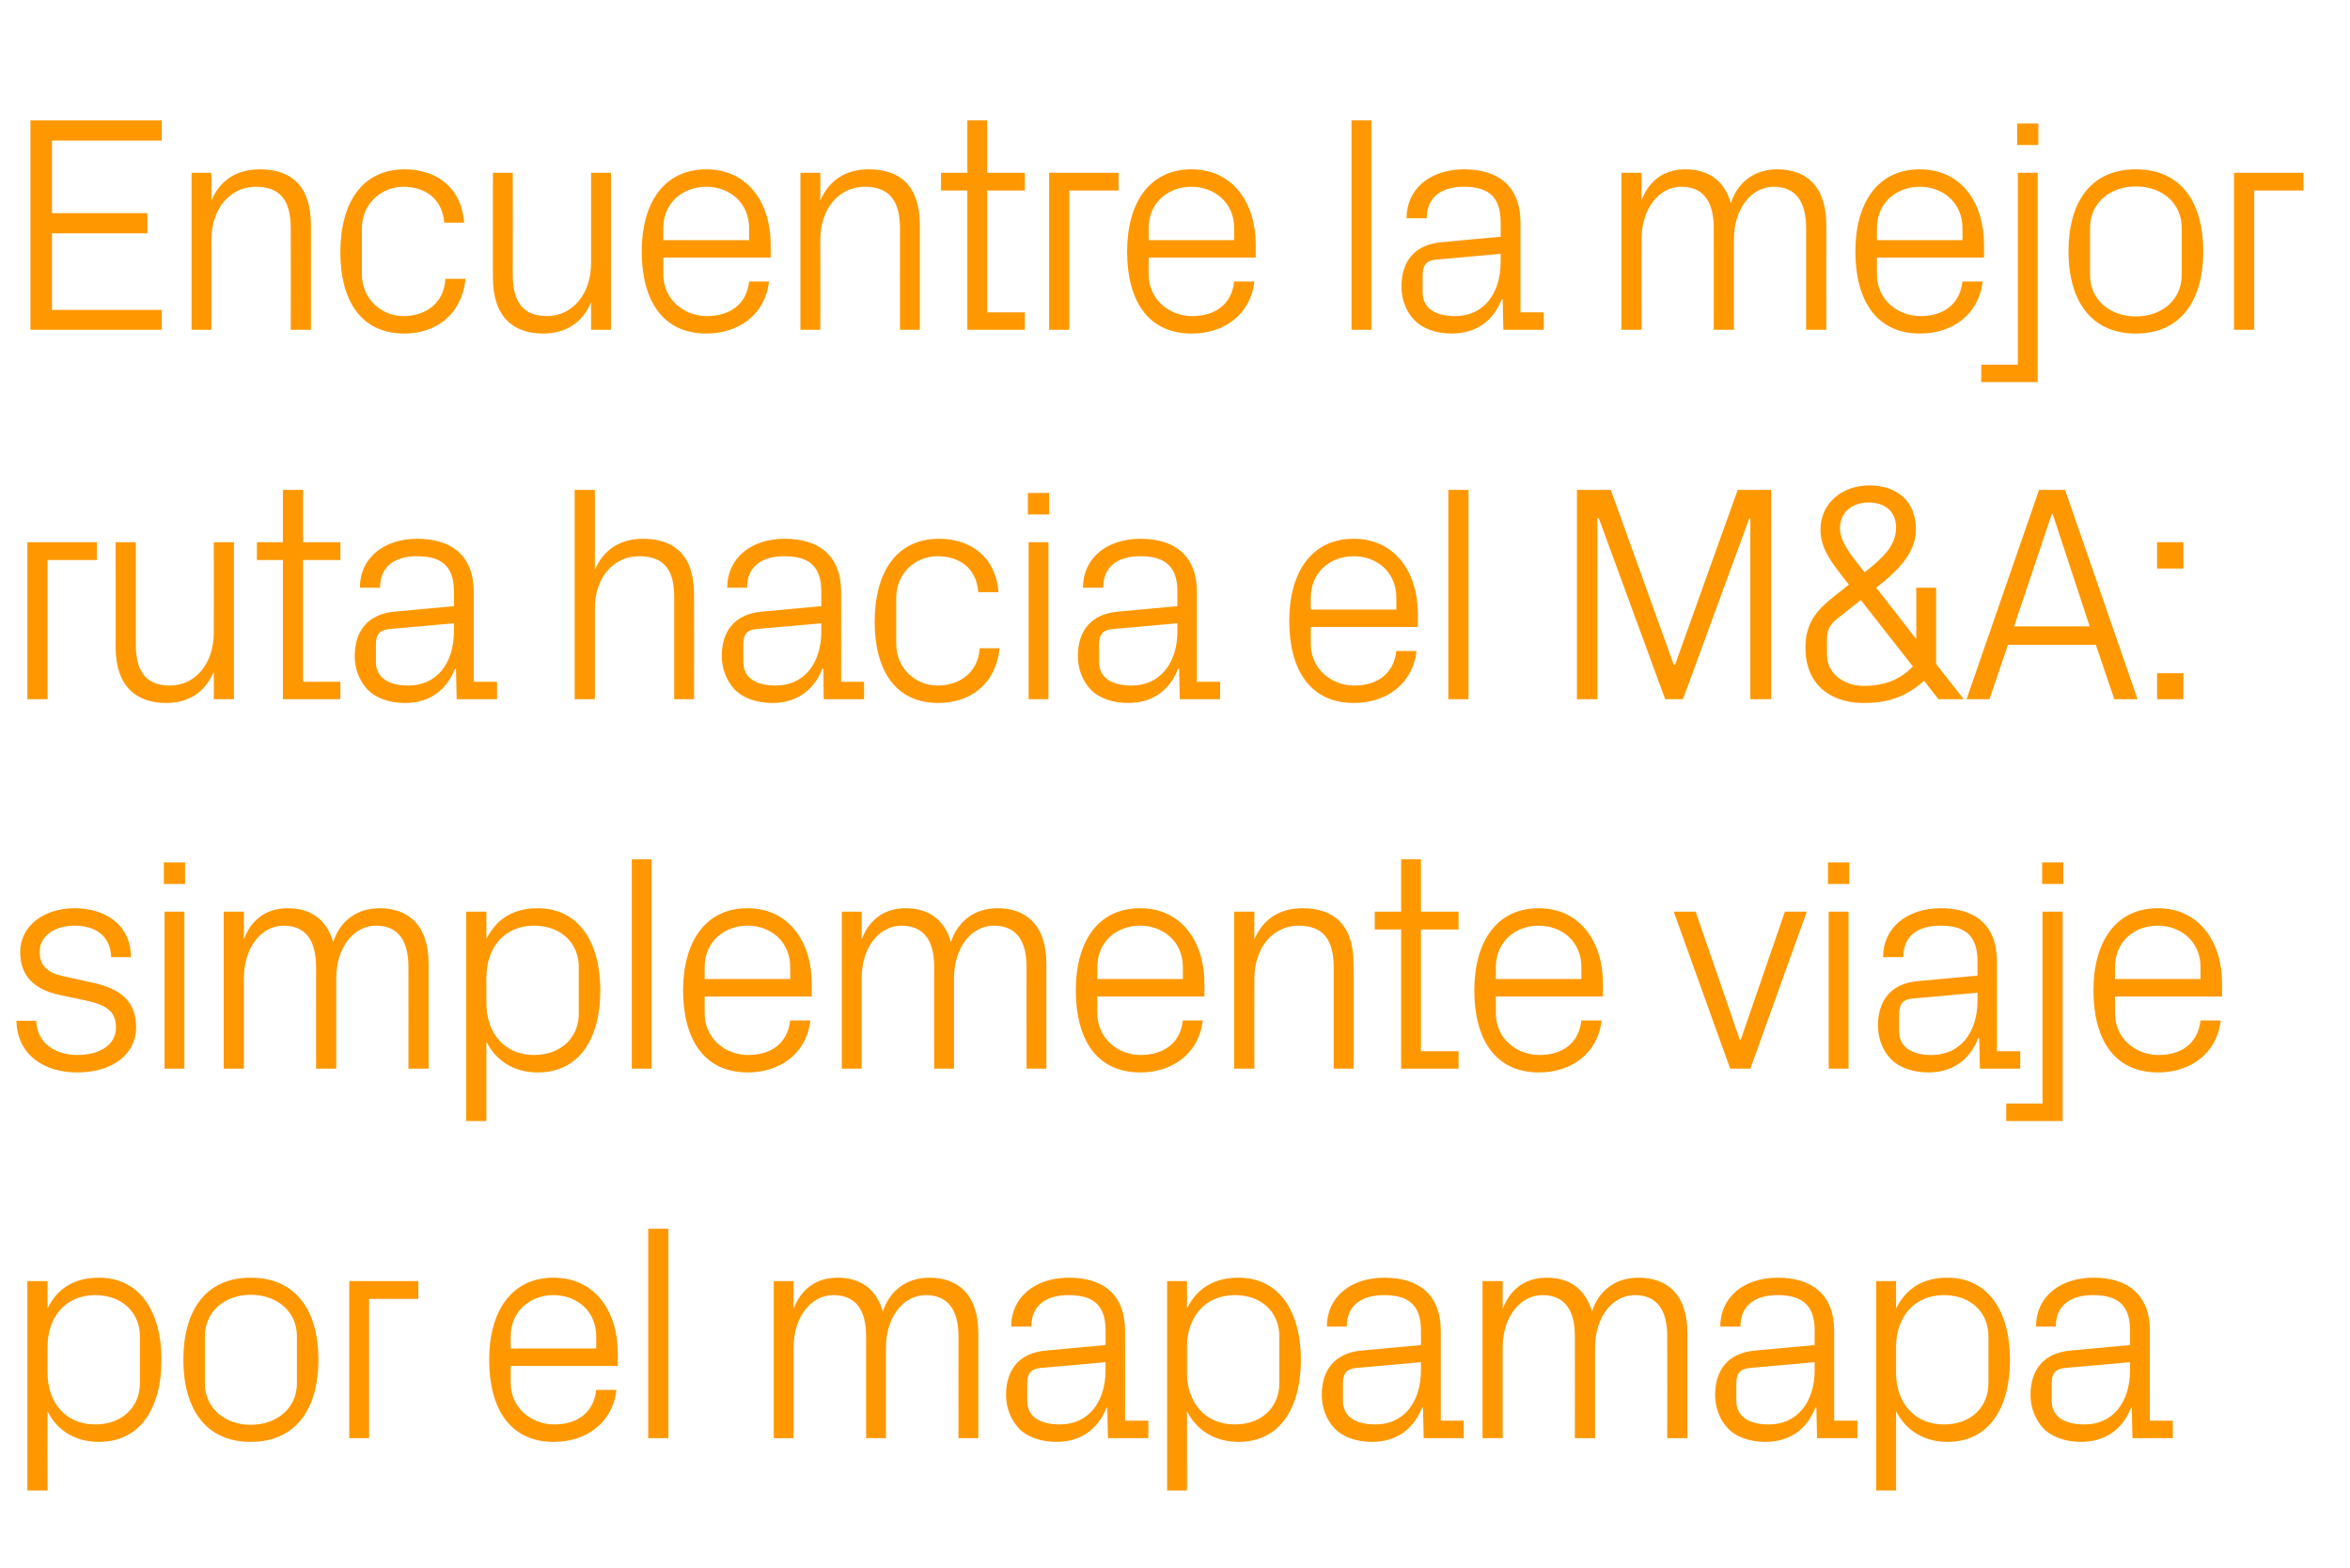 <?xml version="1.0" standalone="no"?><!DOCTYPE svg PUBLIC "-//W3C//DTD SVG 1.1//EN" "http://www.w3.org/Graphics/SVG/1.1/DTD/svg11.dtd"><svg xmlns="http://www.w3.org/2000/svg" version="1.1" width="687px" height="458.5px" viewBox="0 -24 687 458.5" style="top:-24px">  <desc>Encuentre la mejor ruta hacia el M&amp;A: simplemente viaje por el mapamapa</desc>  <defs/>  <g id="Polygon64079">    <path d="M 13.9 377.3 C 13.9 386 19.2 392.4 27.8 392.4 C 35.9 392.4 40.9 387.1 40.9 380.4 C 40.9 380.4 40.9 366.6 40.9 366.6 C 40.9 359.9 35.9 354.6 27.8 354.6 C 19.2 354.6 13.9 361 13.9 369.7 C 13.9 369.7 13.9 377.3 13.9 377.3 Z M 8 411.7 L 8 350.5 L 13.9 350.5 C 13.9 350.5 13.86 358.47 13.9 358.5 C 16.8 352.5 21.9 349.5 28.9 349.5 C 40.8 349.5 47.2 359.3 47.2 373.5 C 47.2 387.7 41 397.5 28.9 397.5 C 22.4 397.5 16.8 394.5 13.9 388.5 C 13.86 388.53 13.9 411.7 13.9 411.7 L 8 411.7 Z M 73.3 349.5 C 86.8 349.5 93.1 359.5 93.1 373.5 C 93.1 387.4 86.8 397.5 73.3 397.5 C 59.8 397.5 53.6 387.4 53.6 373.5 C 53.6 359.5 59.8 349.5 73.3 349.5 Z M 86.8 366.6 C 86.8 359.4 81 354.5 73.3 354.5 C 65.7 354.5 59.9 359.4 59.9 366.6 C 59.9 366.6 59.9 380.4 59.9 380.4 C 59.9 387.6 65.7 392.5 73.3 392.5 C 81 392.5 86.8 387.6 86.8 380.4 C 86.8 380.4 86.8 366.6 86.8 366.6 Z M 102.1 350.5 L 122.3 350.5 L 122.3 355.7 L 107.9 355.7 L 107.9 396.4 L 102.1 396.4 L 102.1 350.5 Z M 174.3 366.7 C 174.3 359.2 168.6 354.6 161.8 354.6 C 155.1 354.6 149.3 359.2 149.3 366.7 C 149.31 366.75 149.3 370.2 149.3 370.2 L 174.3 370.2 C 174.3 370.2 174.33 366.75 174.3 366.7 Z M 180.2 382.3 C 179.1 392.1 171.2 397.5 161.9 397.5 C 148.9 397.5 143 387.5 143 373.5 C 143 359.5 149.4 349.5 161.8 349.5 C 174.2 349.5 180.6 359.7 180.6 371.4 C 180.63 371.43 180.6 375.3 180.6 375.3 L 149.3 375.3 C 149.3 375.3 149.31 380.25 149.3 380.2 C 149.3 387.7 155.5 392.4 162 392.4 C 168.4 392.4 173.5 389.3 174.3 382.3 C 174.3 382.3 180.2 382.3 180.2 382.3 Z M 189.5 396.4 L 189.5 335.2 L 195.4 335.2 L 195.4 396.4 L 189.5 396.4 Z M 226.2 350.5 L 232 350.5 C 232 350.5 232.02 358.56 232 358.6 C 234.1 353.1 238.3 349.5 244.9 349.5 C 251.1 349.5 256.1 352.4 258.1 359.4 C 260 353.5 264.8 349.5 271.7 349.5 C 279.8 349.5 286 354.1 286 365.8 C 286.02 365.85 286 396.4 286 396.4 L 280.2 396.4 C 280.2 396.4 280.17 366.66 280.2 366.7 C 280.2 359.2 277.4 354.6 270.6 354.6 C 264.2 354.6 259 360.9 259 369.9 C 259.02 369.9 259 396.4 259 396.4 L 253.2 396.4 C 253.2 396.4 253.17 366.66 253.2 366.7 C 253.2 359.2 250.4 354.6 243.6 354.6 C 237.2 354.6 232 360.9 232 369.9 C 232.02 369.9 232 396.4 232 396.4 L 226.2 396.4 L 226.2 350.5 Z M 323.2 364.9 C 323.2 356.8 318.8 354.6 312.3 354.6 C 305.8 354.6 301.5 357.6 301.5 363.8 C 301.5 363.8 295.6 363.8 295.6 363.8 C 295.6 355.2 302.6 349.5 312.5 349.5 C 322.4 349.5 328.9 354.3 328.9 365.1 C 328.95 365.13 328.9 391.3 328.9 391.3 L 335.7 391.3 L 335.7 396.4 L 323.9 396.4 L 323.7 387.5 C 323.7 387.5 323.46 387.54 323.5 387.5 C 320.9 394 315.7 397.5 308.9 397.5 C 304.4 397.5 300.2 396.1 297.8 393.5 C 295.5 391 294.1 387.4 294.1 383.8 C 294.1 376.6 297.8 371.5 305.8 370.8 C 305.82 370.8 323.2 369.2 323.2 369.2 C 323.2 369.2 323.19 364.95 323.2 364.9 Z M 304.1 375.9 C 301.3 376.2 300.3 377.6 300.3 380.4 C 300.3 380.4 300.3 385.5 300.3 385.5 C 300.3 390.1 304 392.4 309.9 392.4 C 318.1 392.4 323.2 385.9 323.2 376.5 C 323.19 376.47 323.2 374.2 323.2 374.2 C 323.2 374.2 304.11 375.93 304.1 375.9 Z M 347 377.3 C 347 386 352.3 392.4 361 392.4 C 369.1 392.4 374 387.1 374 380.4 C 374 380.4 374 366.6 374 366.6 C 374 359.9 369.1 354.6 361 354.6 C 352.3 354.6 347 361 347 369.7 C 347 369.7 347 377.3 347 377.3 Z M 341.2 411.7 L 341.2 350.5 L 347 350.5 C 347 350.5 347.04 358.47 347 358.5 C 350 352.5 355 349.5 362.1 349.5 C 373.9 349.5 380.3 359.3 380.3 373.5 C 380.3 387.7 374.1 397.5 362.1 397.5 C 355.6 397.5 350 394.5 347 388.5 C 347.04 388.53 347 411.7 347 411.7 L 341.2 411.7 Z M 415.4 364.9 C 415.4 356.8 411 354.6 404.5 354.6 C 398.1 354.6 393.7 357.6 393.7 363.8 C 393.7 363.8 387.9 363.8 387.9 363.8 C 387.9 355.2 394.8 349.5 404.7 349.5 C 414.6 349.5 421.2 354.3 421.2 365.1 C 421.19 365.13 421.2 391.3 421.2 391.3 L 427.9 391.3 L 427.9 396.4 L 416.2 396.4 L 416 387.5 C 416 387.5 415.7 387.54 415.7 387.5 C 413.2 394 408 397.5 401.1 397.5 C 396.6 397.5 392.5 396.1 390.1 393.5 C 387.7 391 386.4 387.4 386.4 383.8 C 386.4 376.6 390.1 371.5 398.1 370.8 C 398.06 370.8 415.4 369.2 415.4 369.2 C 415.4 369.2 415.43 364.95 415.4 364.9 Z M 396.4 375.9 C 393.6 376.2 392.6 377.6 392.6 380.4 C 392.6 380.4 392.6 385.5 392.6 385.5 C 392.6 390.1 396.3 392.4 402.1 392.4 C 410.4 392.4 415.4 385.9 415.4 376.5 C 415.43 376.47 415.4 374.2 415.4 374.2 C 415.4 374.2 396.35 375.93 396.4 375.9 Z M 433.4 350.5 L 439.3 350.5 C 439.3 350.5 439.28 358.56 439.3 358.6 C 441.4 353.1 445.6 349.5 452.2 349.5 C 458.4 349.5 463.4 352.4 465.4 359.4 C 467.3 353.5 472 349.5 479 349.5 C 487.1 349.5 493.3 354.1 493.3 365.8 C 493.28 365.85 493.3 396.4 493.3 396.4 L 487.4 396.4 C 487.4 396.4 487.43 366.66 487.4 366.7 C 487.4 359.2 484.6 354.6 477.9 354.6 C 471.5 354.6 466.3 360.9 466.3 369.9 C 466.28 369.9 466.3 396.4 466.3 396.4 L 460.4 396.4 C 460.4 396.4 460.43 366.66 460.4 366.7 C 460.4 359.2 457.6 354.6 450.9 354.6 C 444.5 354.6 439.3 360.9 439.3 369.9 C 439.28 369.9 439.3 396.4 439.3 396.4 L 433.4 396.4 L 433.4 350.5 Z M 530.5 364.9 C 530.5 356.8 526 354.6 519.6 354.6 C 513.1 354.6 508.8 357.6 508.8 363.8 C 508.8 363.8 502.9 363.8 502.9 363.8 C 502.9 355.2 509.8 349.5 519.7 349.5 C 529.6 349.5 536.2 354.3 536.2 365.1 C 536.21 365.13 536.2 391.3 536.2 391.3 L 543 391.3 L 543 396.4 L 531.2 396.4 L 531 387.5 C 531 387.5 530.72 387.54 530.7 387.5 C 528.2 394 523 397.5 516.1 397.5 C 511.6 397.5 507.5 396.1 505.1 393.5 C 502.7 391 501.4 387.4 501.4 383.8 C 501.4 376.6 505.1 371.5 513.1 370.8 C 513.08 370.8 530.5 369.2 530.5 369.2 C 530.5 369.2 530.45 364.95 530.5 364.9 Z M 511.4 375.9 C 508.6 376.2 507.6 377.6 507.6 380.4 C 507.6 380.4 507.6 385.5 507.6 385.5 C 507.6 390.1 511.3 392.4 517.1 392.4 C 525.4 392.4 530.5 385.9 530.5 376.5 C 530.45 376.47 530.5 374.2 530.5 374.2 C 530.5 374.2 511.37 375.93 511.4 375.9 Z M 554.3 377.3 C 554.3 386 559.6 392.4 568.3 392.4 C 576.4 392.4 581.3 387.1 581.3 380.4 C 581.3 380.4 581.3 366.6 581.3 366.6 C 581.3 359.9 576.4 354.6 568.3 354.6 C 559.6 354.6 554.3 361 554.3 369.7 C 554.3 369.7 554.3 377.3 554.3 377.3 Z M 548.5 411.7 L 548.5 350.5 L 554.3 350.5 C 554.3 350.5 554.3 358.47 554.3 358.5 C 557.3 352.5 562.3 349.5 569.3 349.5 C 581.2 349.5 587.6 359.3 587.6 373.5 C 587.6 387.7 581.4 397.5 569.3 397.5 C 562.9 397.5 557.3 394.5 554.3 388.5 C 554.3 388.53 554.3 411.7 554.3 411.7 L 548.5 411.7 Z M 622.7 364.9 C 622.7 356.8 618.3 354.6 611.8 354.6 C 605.3 354.6 601 357.6 601 363.8 C 601 363.8 595.2 363.8 595.2 363.8 C 595.2 355.2 602.1 349.5 612 349.5 C 621.9 349.5 628.5 354.3 628.5 365.1 C 628.46 365.13 628.5 391.3 628.5 391.3 L 635.2 391.3 L 635.2 396.4 L 623.4 396.4 L 623.2 387.5 C 623.2 387.5 622.97 387.54 623 387.5 C 620.5 394 615.2 397.5 608.4 397.5 C 603.9 397.5 599.8 396.1 597.3 393.5 C 595 391 593.6 387.4 593.6 383.8 C 593.6 376.6 597.3 371.5 605.3 370.8 C 605.33 370.8 622.7 369.2 622.7 369.2 C 622.7 369.2 622.7 364.95 622.7 364.9 Z M 603.6 375.9 C 600.8 376.2 599.8 377.6 599.8 380.4 C 599.8 380.4 599.8 385.5 599.8 385.5 C 599.8 390.1 603.5 392.4 609.4 392.4 C 617.7 392.4 622.7 385.9 622.7 376.5 C 622.7 376.47 622.7 374.2 622.7 374.2 C 622.7 374.2 603.62 375.93 603.6 375.9 Z " stroke="none" fill="#ff9800"/>  </g>  <g id="Polygon64078">    <path d="M 26.8 263.2 C 35.5 265 39.8 268.9 39.8 276.3 C 39.8 283.9 33.3 289.5 22.5 289.5 C 12.6 289.5 5 284.1 4.8 274.4 C 4.8 274.4 10.6 274.4 10.6 274.4 C 10.8 281 16.3 284.4 22.6 284.4 C 28.9 284.4 33.9 281.6 33.9 276.4 C 33.9 271.8 31.4 269.8 24.8 268.4 C 24.8 268.4 17.2 266.8 17.2 266.8 C 10.4 265.3 5.9 261.6 5.9 254.3 C 5.9 247 12.4 241.5 21.9 241.5 C 30.1 241.5 38.2 245.8 38.3 255.8 C 38.3 255.8 32.5 255.8 32.5 255.8 C 32.3 249.3 27.5 246.6 21.9 246.6 C 15.8 246.6 11.6 249.7 11.6 254.2 C 11.6 258.7 14.4 260.6 19.1 261.5 C 19.1 261.5 26.8 263.2 26.8 263.2 Z M 48.1 288.4 L 48.1 242.5 L 53.9 242.5 L 53.9 288.4 L 48.1 288.4 Z M 54.1 234.4 L 47.9 234.4 L 47.9 228.1 L 54.1 228.1 L 54.1 234.4 Z M 65.4 242.5 L 71.3 242.5 C 71.3 242.5 71.28 250.56 71.3 250.6 C 73.3 245.1 77.6 241.5 84.1 241.5 C 90.4 241.5 95.4 244.4 97.4 251.4 C 99.3 245.5 104 241.5 111 241.5 C 119.1 241.5 125.3 246.1 125.3 257.8 C 125.28 257.85 125.3 288.4 125.3 288.4 L 119.4 288.4 C 119.4 288.4 119.43 258.66 119.4 258.7 C 119.4 251.2 116.6 246.6 109.9 246.6 C 103.5 246.6 98.3 252.9 98.3 261.9 C 98.28 261.9 98.3 288.4 98.3 288.4 L 92.4 288.4 C 92.4 288.4 92.43 258.66 92.4 258.7 C 92.4 251.2 89.6 246.6 82.9 246.6 C 76.5 246.6 71.3 252.9 71.3 261.9 C 71.28 261.9 71.3 288.4 71.3 288.4 L 65.4 288.4 L 65.4 242.5 Z M 142.2 269.3 C 142.2 278 147.5 284.4 156.1 284.4 C 164.2 284.4 169.2 279.1 169.2 272.4 C 169.2 272.4 169.2 258.6 169.2 258.6 C 169.2 251.9 164.2 246.6 156.1 246.6 C 147.5 246.6 142.2 253 142.2 261.7 C 142.2 261.7 142.2 269.3 142.2 269.3 Z M 136.3 303.7 L 136.3 242.5 L 142.2 242.5 C 142.2 242.5 142.2 250.47 142.2 250.5 C 145.2 244.5 150.2 241.5 157.2 241.5 C 169.1 241.5 175.5 251.3 175.5 265.5 C 175.5 279.7 169.3 289.5 157.2 289.5 C 150.7 289.5 145.2 286.5 142.2 280.5 C 142.2 280.53 142.2 303.7 142.2 303.7 L 136.3 303.7 Z M 184.7 288.4 L 184.7 227.2 L 190.5 227.2 L 190.5 288.4 L 184.7 288.4 Z M 231 258.7 C 231 251.2 225.3 246.6 218.5 246.6 C 211.8 246.6 206 251.2 206 258.7 C 206.01 258.75 206 262.2 206 262.2 L 231 262.2 C 231 262.2 231.03 258.75 231 258.7 Z M 236.9 274.3 C 235.8 284.1 227.9 289.5 218.6 289.5 C 205.6 289.5 199.7 279.5 199.7 265.5 C 199.7 251.5 206.1 241.5 218.5 241.5 C 230.9 241.5 237.3 251.7 237.3 263.4 C 237.33 263.43 237.3 267.3 237.3 267.3 L 206 267.3 C 206 267.3 206.01 272.25 206 272.2 C 206 279.7 212.2 284.4 218.7 284.4 C 225.1 284.4 230.2 281.3 231 274.3 C 231 274.3 236.9 274.3 236.9 274.3 Z M 246.1 242.5 L 251.9 242.5 C 251.9 242.5 251.91 250.56 251.9 250.6 C 254 245.1 258.2 241.5 264.8 241.5 C 271 241.5 276 244.4 278 251.4 C 279.9 245.5 284.7 241.5 291.6 241.5 C 299.7 241.5 305.9 246.1 305.9 257.8 C 305.91 257.85 305.9 288.4 305.9 288.4 L 300.1 288.4 C 300.1 288.4 300.06 258.66 300.1 258.7 C 300.1 251.2 297.3 246.6 290.5 246.6 C 284.1 246.6 278.9 252.9 278.9 261.9 C 278.91 261.9 278.9 288.4 278.9 288.4 L 273.1 288.4 C 273.1 288.4 273.06 258.66 273.1 258.7 C 273.1 251.2 270.3 246.6 263.5 246.6 C 257.1 246.6 251.9 252.9 251.9 261.9 C 251.91 261.9 251.9 288.4 251.9 288.4 L 246.1 288.4 L 246.1 242.5 Z M 345.8 258.7 C 345.8 251.2 340 246.6 333.3 246.6 C 326.5 246.6 320.8 251.2 320.8 258.7 C 320.76 258.75 320.8 262.2 320.8 262.2 L 345.8 262.2 C 345.8 262.2 345.78 258.75 345.8 258.7 Z M 351.6 274.3 C 350.5 284.1 342.6 289.5 333.4 289.5 C 320.3 289.5 314.5 279.5 314.5 265.5 C 314.5 251.5 320.8 241.5 333.3 241.5 C 345.7 241.5 352.1 251.7 352.1 263.4 C 352.08 263.43 352.1 267.3 352.1 267.3 L 320.8 267.3 C 320.8 267.3 320.76 272.25 320.8 272.2 C 320.8 279.7 327 284.4 333.4 284.4 C 339.8 284.4 345 281.3 345.8 274.3 C 345.8 274.3 351.6 274.3 351.6 274.3 Z M 389.9 258.9 C 389.9 251.4 387.4 246.6 379.6 246.6 C 372.1 246.6 366.7 253.1 366.7 262.1 C 366.66 262.08 366.7 288.4 366.7 288.4 L 360.8 288.4 L 360.8 242.5 L 366.7 242.5 C 366.7 242.5 366.66 250.56 366.7 250.6 C 369.2 244.8 373.9 241.5 380.8 241.5 C 389.7 241.5 395.7 246.1 395.7 257.8 C 395.73 257.85 395.7 288.4 395.7 288.4 L 389.9 288.4 C 389.9 288.4 389.88 258.93 389.9 258.9 Z M 415.4 283.3 L 426.4 283.3 L 426.4 288.4 L 409.6 288.4 L 409.6 247.7 L 401.9 247.7 L 401.9 242.5 L 409.6 242.5 L 409.6 227.2 L 415.4 227.2 L 415.4 242.5 L 426.4 242.5 L 426.4 247.7 L 415.4 247.7 L 415.4 283.3 Z M 462.3 258.7 C 462.3 251.2 456.6 246.6 449.8 246.6 C 443.1 246.6 437.3 251.2 437.3 258.7 C 437.3 258.75 437.3 262.2 437.3 262.2 L 462.3 262.2 C 462.3 262.2 462.32 258.75 462.3 258.7 Z M 468.2 274.3 C 467.1 284.1 459.2 289.5 449.9 289.5 C 436.9 289.5 431 279.5 431 265.5 C 431 251.5 437.4 241.5 449.8 241.5 C 462.2 241.5 468.6 251.7 468.6 263.4 C 468.62 263.43 468.6 267.3 468.6 267.3 L 437.3 267.3 C 437.3 267.3 437.3 272.25 437.3 272.2 C 437.3 279.7 443.5 284.4 450 284.4 C 456.4 284.4 461.5 281.3 462.3 274.3 C 462.3 274.3 468.2 274.3 468.2 274.3 Z M 508.9 279.9 L 521.8 242.5 L 528.2 242.5 L 511.7 288.4 L 505.8 288.4 L 489.3 242.5 L 495.7 242.5 L 508.6 279.9 L 508.9 279.9 Z M 534.6 288.4 L 534.6 242.5 L 540.4 242.5 L 540.4 288.4 L 534.6 288.4 Z M 540.6 234.4 L 534.4 234.4 L 534.4 228.1 L 540.6 228.1 L 540.6 234.4 Z M 578.1 256.9 C 578.1 248.8 573.7 246.6 567.2 246.6 C 560.7 246.6 556.4 249.6 556.4 255.8 C 556.4 255.8 550.5 255.8 550.5 255.8 C 550.5 247.2 557.5 241.5 567.4 241.5 C 577.3 241.5 583.8 246.3 583.8 257.1 C 583.82 257.13 583.8 283.3 583.8 283.3 L 590.6 283.3 L 590.6 288.4 L 578.8 288.4 L 578.6 279.5 C 578.6 279.5 578.33 279.54 578.3 279.5 C 575.8 286 570.6 289.5 563.8 289.5 C 559.3 289.5 555.1 288.1 552.7 285.5 C 550.3 283 549 279.4 549 275.8 C 549 268.6 552.7 263.5 560.7 262.8 C 560.69 262.8 578.1 261.2 578.1 261.2 C 578.1 261.2 578.06 256.95 578.1 256.9 Z M 559 267.9 C 556.2 268.2 555.2 269.6 555.2 272.4 C 555.2 272.4 555.2 277.5 555.2 277.5 C 555.2 282.1 558.9 284.4 564.7 284.4 C 573 284.4 578.1 277.9 578.1 268.5 C 578.06 268.47 578.1 266.2 578.1 266.2 C 578.1 266.2 558.98 267.93 559 267.9 Z M 597.1 242.5 L 603 242.5 L 603 303.7 L 586.5 303.7 L 586.5 298.6 L 597.1 298.6 L 597.1 242.5 Z M 603.2 234.4 L 597 234.4 L 597 228.1 L 603.2 228.1 L 603.2 234.4 Z M 643.3 258.7 C 643.3 251.2 637.5 246.6 630.8 246.6 C 624 246.6 618.3 251.2 618.3 258.7 C 618.29 258.75 618.3 262.2 618.3 262.2 L 643.3 262.2 C 643.3 262.2 643.31 258.75 643.3 258.7 Z M 649.2 274.3 C 648.1 284.1 640.2 289.5 630.9 289.5 C 617.8 289.5 612 279.5 612 265.5 C 612 251.5 618.4 241.5 630.8 241.5 C 643.2 241.5 649.6 251.7 649.6 263.4 C 649.61 263.43 649.6 267.3 649.6 267.3 L 618.3 267.3 C 618.3 267.3 618.29 272.25 618.3 272.2 C 618.3 279.7 624.5 284.4 631 284.4 C 637.4 284.4 642.5 281.3 643.3 274.3 C 643.3 274.3 649.2 274.3 649.2 274.3 Z " stroke="none" fill="#ff9800"/>  </g>  <g id="Polygon64077">    <path d="M 8 134.5 L 28.3 134.5 L 28.3 139.7 L 13.9 139.7 L 13.9 180.4 L 8 180.4 L 8 134.5 Z M 39.7 164.2 C 39.7 171.6 42.1 176.4 49.7 176.4 C 57.1 176.4 62.5 170 62.5 160.9 C 62.55 160.92 62.5 134.5 62.5 134.5 L 68.4 134.5 L 68.4 180.4 L 62.5 180.4 C 62.5 180.4 62.55 172.44 62.5 172.4 C 60 178.2 55.3 181.5 48.6 181.5 C 40 181.5 33.8 176.8 33.8 165.1 C 33.84 165.15 33.8 134.5 33.8 134.5 L 39.7 134.5 C 39.7 134.5 39.69 164.16 39.7 164.2 Z M 88.6 175.3 L 99.5 175.3 L 99.5 180.4 L 82.7 180.4 L 82.7 139.7 L 75.1 139.7 L 75.1 134.5 L 82.7 134.5 L 82.7 119.2 L 88.6 119.2 L 88.6 134.5 L 99.5 134.5 L 99.5 139.7 L 88.6 139.7 L 88.6 175.3 Z M 132.7 148.9 C 132.7 140.8 128.3 138.6 121.9 138.6 C 115.4 138.6 111.1 141.6 111.1 147.8 C 111.1 147.8 105.2 147.8 105.2 147.8 C 105.2 139.2 112.1 133.5 122 133.5 C 131.9 133.5 138.5 138.3 138.5 149.1 C 138.51 149.13 138.5 175.3 138.5 175.3 L 145.3 175.3 L 145.3 180.4 L 133.5 180.4 L 133.3 171.5 C 133.3 171.5 133.02 171.54 133 171.5 C 130.5 178 125.3 181.5 118.4 181.5 C 113.9 181.5 109.8 180.1 107.4 177.5 C 105 175 103.7 171.4 103.7 167.8 C 103.7 160.6 107.4 155.5 115.4 154.8 C 115.38 154.8 132.7 153.2 132.7 153.2 C 132.7 153.2 132.75 148.95 132.7 148.9 Z M 113.7 159.9 C 110.9 160.2 109.9 161.6 109.9 164.4 C 109.9 164.4 109.9 169.5 109.9 169.5 C 109.9 174.1 113.6 176.4 119.4 176.4 C 127.7 176.4 132.7 169.9 132.7 160.5 C 132.75 160.47 132.7 158.2 132.7 158.2 C 132.7 158.2 113.67 159.93 113.7 159.9 Z M 197.1 150.7 C 197.1 143.2 194.7 138.6 186.8 138.6 C 179.3 138.6 173.9 144.9 173.9 153.9 C 173.88 153.9 173.9 180.4 173.9 180.4 L 168 180.4 L 168 119.2 L 173.9 119.2 C 173.9 119.2 173.88 142.56 173.9 142.6 C 176.4 136.8 181.1 133.5 188 133.5 C 196.9 133.5 202.9 138.1 202.9 149.8 C 202.95 149.85 202.9 180.4 202.9 180.4 L 197.1 180.4 C 197.1 180.4 197.1 150.75 197.1 150.7 Z M 240.1 148.9 C 240.1 140.8 235.7 138.6 229.2 138.6 C 222.7 138.6 218.4 141.6 218.4 147.8 C 218.4 147.8 212.6 147.8 212.6 147.8 C 212.6 139.2 219.5 133.5 229.4 133.5 C 239.3 133.5 245.9 138.3 245.9 149.1 C 245.88 149.13 245.9 175.3 245.9 175.3 L 252.6 175.3 L 252.6 180.4 L 240.8 180.4 L 240.7 171.5 C 240.7 171.5 240.39 171.54 240.4 171.5 C 237.9 178 232.6 181.5 225.8 181.5 C 221.3 181.5 217.2 180.1 214.7 177.5 C 212.4 175 211 171.4 211 167.8 C 211 160.6 214.7 155.5 222.7 154.8 C 222.75 154.8 240.1 153.2 240.1 153.2 C 240.1 153.2 240.12 148.95 240.1 148.9 Z M 221 159.9 C 218.2 160.2 217.3 161.6 217.3 164.4 C 217.3 164.4 217.3 169.5 217.3 169.5 C 217.3 174.1 220.9 176.4 226.8 176.4 C 235.1 176.4 240.1 169.9 240.1 160.5 C 240.12 160.47 240.1 158.2 240.1 158.2 C 240.1 158.2 221.04 159.93 221 159.9 Z M 286 149.1 C 285.4 141.7 280.1 138.6 274 138.6 C 267.9 138.6 262 143.3 262 150.8 C 262 150.8 262 164.2 262 164.2 C 262 171.2 267.5 176.4 274.1 176.4 C 280.6 176.4 286 172.5 286.4 165.5 C 286.4 165.5 292.2 165.5 292.2 165.5 C 291.1 176.4 283.2 181.5 274.3 181.5 C 261.4 181.5 255.7 171.4 255.7 157.8 C 255.7 143.1 262.2 133.5 274.5 133.5 C 283.8 133.5 291.1 138.8 291.9 149.1 C 291.9 149.1 286 149.1 286 149.1 Z M 300.7 180.4 L 300.7 134.5 L 306.5 134.5 L 306.5 180.4 L 300.7 180.4 Z M 306.7 126.4 L 300.5 126.4 L 300.5 120.1 L 306.7 120.1 L 306.7 126.4 Z M 344.2 148.9 C 344.2 140.8 339.7 138.6 333.3 138.6 C 326.8 138.6 322.5 141.6 322.5 147.8 C 322.5 147.8 316.6 147.8 316.6 147.8 C 316.6 139.2 323.5 133.5 333.4 133.5 C 343.3 133.5 349.9 138.3 349.9 149.1 C 349.91 149.13 349.9 175.3 349.9 175.3 L 356.7 175.3 L 356.7 180.4 L 344.9 180.4 L 344.7 171.5 C 344.7 171.5 344.42 171.54 344.4 171.5 C 341.9 178 336.7 181.5 329.8 181.5 C 325.3 181.5 321.2 180.1 318.8 177.5 C 316.4 175 315.1 171.4 315.1 167.8 C 315.1 160.6 318.8 155.5 326.8 154.8 C 326.78 154.8 344.2 153.2 344.2 153.2 C 344.2 153.2 344.15 148.95 344.2 148.9 Z M 325.1 159.9 C 322.3 160.2 321.3 161.6 321.3 164.4 C 321.3 164.4 321.3 169.5 321.3 169.5 C 321.3 174.1 325 176.4 330.8 176.4 C 339.1 176.4 344.2 169.9 344.2 160.5 C 344.15 160.47 344.2 158.2 344.2 158.2 C 344.2 158.2 325.07 159.93 325.1 159.9 Z M 408.2 150.7 C 408.2 143.2 402.5 138.6 395.7 138.6 C 389 138.6 383.2 143.2 383.2 150.7 C 383.21 150.75 383.2 154.2 383.2 154.2 L 408.2 154.2 C 408.2 154.2 408.23 150.75 408.2 150.7 Z M 414.1 166.3 C 413 176.1 405.1 181.5 395.8 181.5 C 382.8 181.5 376.9 171.5 376.9 157.5 C 376.9 143.5 383.3 133.5 395.7 133.5 C 408.1 133.5 414.5 143.7 414.5 155.4 C 414.53 155.43 414.5 159.3 414.5 159.3 L 383.2 159.3 C 383.2 159.3 383.21 164.25 383.2 164.2 C 383.2 171.7 389.4 176.4 395.9 176.4 C 402.3 176.4 407.4 173.3 408.2 166.3 C 408.2 166.3 414.1 166.3 414.1 166.3 Z M 423.4 180.4 L 423.4 119.2 L 429.3 119.2 L 429.3 180.4 L 423.4 180.4 Z M 489.3 170.3 L 489.7 170.3 L 508 119.2 L 517.8 119.2 L 517.8 180.4 L 511.7 180.4 L 511.7 127.5 L 511.4 127.5 L 492 180.4 L 486.8 180.4 L 467.4 127.5 L 467 127.5 L 467 180.4 L 461 180.4 L 461 119.2 L 470.9 119.2 L 489.3 170.3 Z M 560.2 162.7 L 560.2 147.8 L 566 147.8 L 566 170.1 L 574.1 180.4 L 566.7 180.4 C 566.7 180.4 562.49 175.05 562.5 175 C 557 179.9 551.6 181.5 544.9 181.5 C 534.6 181.5 527.8 175.7 527.8 165.3 C 527.8 158.3 531 154.4 536.1 150.4 C 536.1 150.4 540.5 146.9 540.5 146.9 C 535.6 140.7 532.2 136.5 532.2 130.9 C 532.2 123.1 538.5 117.9 546.5 117.9 C 554.8 117.9 560.1 122.7 560.1 130.8 C 560.1 137.2 555.6 142.3 548.5 147.8 C 548.54 147.78 560.1 162.7 560.1 162.7 L 560.2 162.7 Z M 534.1 167.4 C 534.1 173.2 539.4 176.5 544.9 176.5 C 551 176.5 555.6 174.6 559.2 170.8 C 559.16 170.82 544 151.4 544 151.4 C 544 151.4 536.75 157.14 536.8 157.1 C 535 158.6 534.1 160.2 534.1 162.5 C 534.1 162.5 534.1 167.4 534.1 167.4 Z M 554.3 130.2 C 554.3 125.7 551.3 122.9 546.2 122.9 C 541.3 122.9 537.9 125.9 537.9 130.4 C 537.9 134.4 541.2 138.4 545.1 143.3 C 550.3 139.2 554.3 135.6 554.3 130.2 Z M 612.7 164.5 L 587 164.5 L 581.6 180.4 L 574.9 180.4 L 596.1 119.2 L 603.7 119.2 L 624.9 180.4 L 618.1 180.4 L 612.7 164.5 Z M 599.8 126.3 L 588.8 159.1 L 610.9 159.1 L 600.1 126.3 L 599.8 126.3 Z M 638.3 180.4 L 630.6 180.4 L 630.6 172.8 L 638.3 172.8 L 638.3 180.4 Z M 638.3 142.2 L 630.6 142.2 L 630.6 134.5 L 638.3 134.5 L 638.3 142.2 Z " stroke="none" fill="#ff9800"/>  </g>  <g id="Polygon64076">    <path d="M 8.9 11.2 L 47.3 11.2 L 47.3 17.1 L 15.2 17.1 L 15.2 38.3 L 43.1 38.3 L 43.1 44.2 L 15.2 44.2 L 15.2 66.6 L 47.3 66.6 L 47.3 72.4 L 8.9 72.4 L 8.9 11.2 Z M 85 42.9 C 85 35.4 82.6 30.6 74.8 30.6 C 67.2 30.6 61.8 37.1 61.8 46.1 C 61.83 46.08 61.8 72.4 61.8 72.4 L 56 72.4 L 56 26.5 L 61.8 26.5 C 61.8 26.5 61.83 34.56 61.8 34.6 C 64.3 28.8 69 25.5 76 25.5 C 84.9 25.5 90.9 30.1 90.9 41.8 C 90.9 41.85 90.9 72.4 90.9 72.4 L 85 72.4 C 85 72.4 85.05 42.93 85 42.9 Z M 129.9 41.1 C 129.2 33.7 123.9 30.6 117.9 30.6 C 111.8 30.6 105.8 35.3 105.8 42.8 C 105.8 42.8 105.8 56.2 105.8 56.2 C 105.8 63.2 111.3 68.4 118 68.4 C 124.5 68.4 129.9 64.5 130.2 57.5 C 130.2 57.5 136.1 57.5 136.1 57.5 C 134.9 68.4 127.1 73.5 118.2 73.5 C 105.2 73.5 99.5 63.4 99.5 49.8 C 99.5 35.1 106 25.5 118.3 25.5 C 127.6 25.5 134.9 30.8 135.7 41.1 C 135.7 41.1 129.9 41.1 129.9 41.1 Z M 149.9 56.2 C 149.9 63.6 152.4 68.4 159.9 68.4 C 167.3 68.4 172.8 62 172.8 52.9 C 172.8 52.92 172.8 26.5 172.8 26.5 L 178.6 26.5 L 178.6 72.4 L 172.8 72.4 C 172.8 72.4 172.8 64.44 172.8 64.4 C 170.3 70.2 165.6 73.5 158.8 73.5 C 150.2 73.5 144.1 68.8 144.1 57.1 C 144.09 57.15 144.1 26.5 144.1 26.5 L 149.9 26.5 C 149.9 26.5 149.94 56.16 149.9 56.2 Z M 219 42.7 C 219 35.2 213.2 30.6 206.5 30.6 C 199.7 30.6 193.9 35.2 193.9 42.7 C 193.95 42.75 193.9 46.2 193.9 46.2 L 219 46.2 C 219 46.2 218.97 42.75 219 42.7 Z M 224.8 58.3 C 223.7 68.1 215.8 73.5 206.5 73.5 C 193.5 73.5 187.6 63.5 187.6 49.5 C 187.6 35.5 194 25.5 206.5 25.5 C 218.9 25.5 225.3 35.7 225.3 47.4 C 225.27 47.43 225.3 51.3 225.3 51.3 L 193.9 51.3 C 193.9 51.3 193.95 56.25 193.9 56.2 C 193.9 63.7 200.2 68.4 206.6 68.4 C 213 68.4 218.2 65.3 219 58.3 C 219 58.3 224.8 58.3 224.8 58.3 Z M 263.1 42.9 C 263.1 35.4 260.6 30.6 252.8 30.6 C 245.2 30.6 239.8 37.1 239.8 46.1 C 239.85 46.08 239.8 72.4 239.8 72.4 L 234 72.4 L 234 26.5 L 239.8 26.5 C 239.8 26.5 239.85 34.56 239.8 34.6 C 242.4 28.8 247 25.5 254 25.5 C 262.9 25.5 268.9 30.1 268.9 41.8 C 268.92 41.85 268.9 72.4 268.9 72.4 L 263.1 72.4 C 263.1 72.4 263.07 42.93 263.1 42.9 Z M 288.6 67.3 L 299.6 67.3 L 299.6 72.4 L 282.8 72.4 L 282.8 31.7 L 275.1 31.7 L 275.1 26.5 L 282.8 26.5 L 282.8 11.2 L 288.6 11.2 L 288.6 26.5 L 299.6 26.5 L 299.6 31.7 L 288.6 31.7 L 288.6 67.3 Z M 306.7 26.5 L 327 26.5 L 327 31.7 L 312.6 31.7 L 312.6 72.4 L 306.7 72.4 L 306.7 26.5 Z M 360.8 42.7 C 360.8 35.2 355 30.6 348.3 30.6 C 341.5 30.6 335.8 35.2 335.8 42.7 C 335.78 42.75 335.8 46.2 335.8 46.2 L 360.8 46.2 C 360.8 46.2 360.8 42.75 360.8 42.7 Z M 366.7 58.3 C 365.6 68.1 357.7 73.5 348.4 73.5 C 335.3 73.5 329.5 63.5 329.5 49.5 C 329.5 35.5 335.9 25.5 348.3 25.5 C 360.7 25.5 367.1 35.7 367.1 47.4 C 367.1 47.43 367.1 51.3 367.1 51.3 L 335.8 51.3 C 335.8 51.3 335.78 56.25 335.8 56.2 C 335.8 63.7 342 68.4 348.5 68.4 C 354.9 68.4 360 65.3 360.8 58.3 C 360.8 58.3 366.7 58.3 366.7 58.3 Z M 395.1 72.4 L 395.1 11.2 L 400.9 11.2 L 400.9 72.4 L 395.1 72.4 Z M 438.7 40.9 C 438.7 32.8 434.3 30.6 427.9 30.6 C 421.4 30.6 417.1 33.6 417.1 39.8 C 417.1 39.8 411.2 39.8 411.2 39.8 C 411.2 31.2 418.1 25.5 428 25.5 C 437.9 25.5 444.5 30.3 444.5 41.1 C 444.5 41.13 444.5 67.3 444.5 67.3 L 451.3 67.3 L 451.3 72.4 L 439.5 72.4 L 439.3 63.5 C 439.3 63.5 439.01 63.54 439 63.5 C 436.5 70 431.3 73.5 424.4 73.5 C 419.9 73.5 415.8 72.1 413.4 69.5 C 411 67 409.7 63.4 409.7 59.8 C 409.7 52.6 413.4 47.5 421.4 46.8 C 421.37 46.8 438.7 45.2 438.7 45.2 C 438.7 45.2 438.74 40.95 438.7 40.9 Z M 419.7 51.9 C 416.9 52.2 415.9 53.6 415.9 56.4 C 415.9 56.4 415.9 61.5 415.9 61.5 C 415.9 66.1 419.6 68.4 425.4 68.4 C 433.7 68.4 438.7 61.9 438.7 52.5 C 438.74 52.47 438.7 50.2 438.7 50.2 C 438.7 50.2 419.66 51.93 419.7 51.9 Z M 474 26.5 L 479.9 26.5 C 479.9 26.5 479.87 34.56 479.9 34.6 C 481.9 29.1 486.2 25.5 492.7 25.5 C 499 25.5 504 28.4 506 35.4 C 507.9 29.5 512.6 25.5 519.6 25.5 C 527.7 25.5 533.9 30.1 533.9 41.8 C 533.87 41.85 533.9 72.4 533.9 72.4 L 528 72.4 C 528 72.4 528.02 42.66 528 42.7 C 528 35.2 525.2 30.6 518.5 30.6 C 512.1 30.6 506.9 36.9 506.9 45.9 C 506.87 45.9 506.9 72.4 506.9 72.4 L 501 72.4 C 501 72.4 501.02 42.66 501 42.7 C 501 35.2 498.2 30.6 491.5 30.6 C 485.1 30.6 479.9 36.9 479.9 45.9 C 479.87 45.9 479.9 72.4 479.9 72.4 L 474 72.4 L 474 26.5 Z M 573.7 42.7 C 573.7 35.2 568 30.6 561.2 30.6 C 554.5 30.6 548.7 35.2 548.7 42.7 C 548.72 42.75 548.7 46.2 548.7 46.2 L 573.7 46.2 C 573.7 46.2 573.74 42.75 573.7 42.7 Z M 579.6 58.3 C 578.5 68.1 570.6 73.5 561.3 73.5 C 548.3 73.5 542.4 63.5 542.4 49.5 C 542.4 35.5 548.8 25.5 561.2 25.5 C 573.7 25.5 580 35.7 580 47.4 C 580.04 47.43 580 51.3 580 51.3 L 548.7 51.3 C 548.7 51.3 548.72 56.25 548.7 56.2 C 548.7 63.7 554.9 68.4 561.4 68.4 C 567.8 68.4 572.9 65.3 573.7 58.3 C 573.7 58.3 579.6 58.3 579.6 58.3 Z M 589.9 26.5 L 595.7 26.5 L 595.7 87.7 L 579.2 87.7 L 579.2 82.6 L 589.9 82.6 L 589.9 26.5 Z M 595.9 18.4 L 589.7 18.4 L 589.7 12.1 L 595.9 12.1 L 595.9 18.4 Z M 624.4 25.5 C 637.9 25.5 644.1 35.5 644.1 49.5 C 644.1 63.4 637.9 73.5 624.4 73.5 C 610.9 73.5 604.7 63.4 604.7 49.5 C 604.7 35.5 610.9 25.5 624.4 25.5 Z M 637.8 42.6 C 637.8 35.4 632.1 30.5 624.4 30.5 C 616.8 30.5 611 35.4 611 42.6 C 611 42.6 611 56.4 611 56.4 C 611 63.6 616.8 68.5 624.4 68.5 C 632.1 68.5 637.8 63.6 637.8 56.4 C 637.8 56.4 637.8 42.6 637.8 42.6 Z M 653.1 26.5 L 673.4 26.5 L 673.4 31.7 L 659 31.7 L 659 72.4 L 653.1 72.4 L 653.1 26.5 Z " stroke="none" fill="#ff9800"/>  </g></svg>